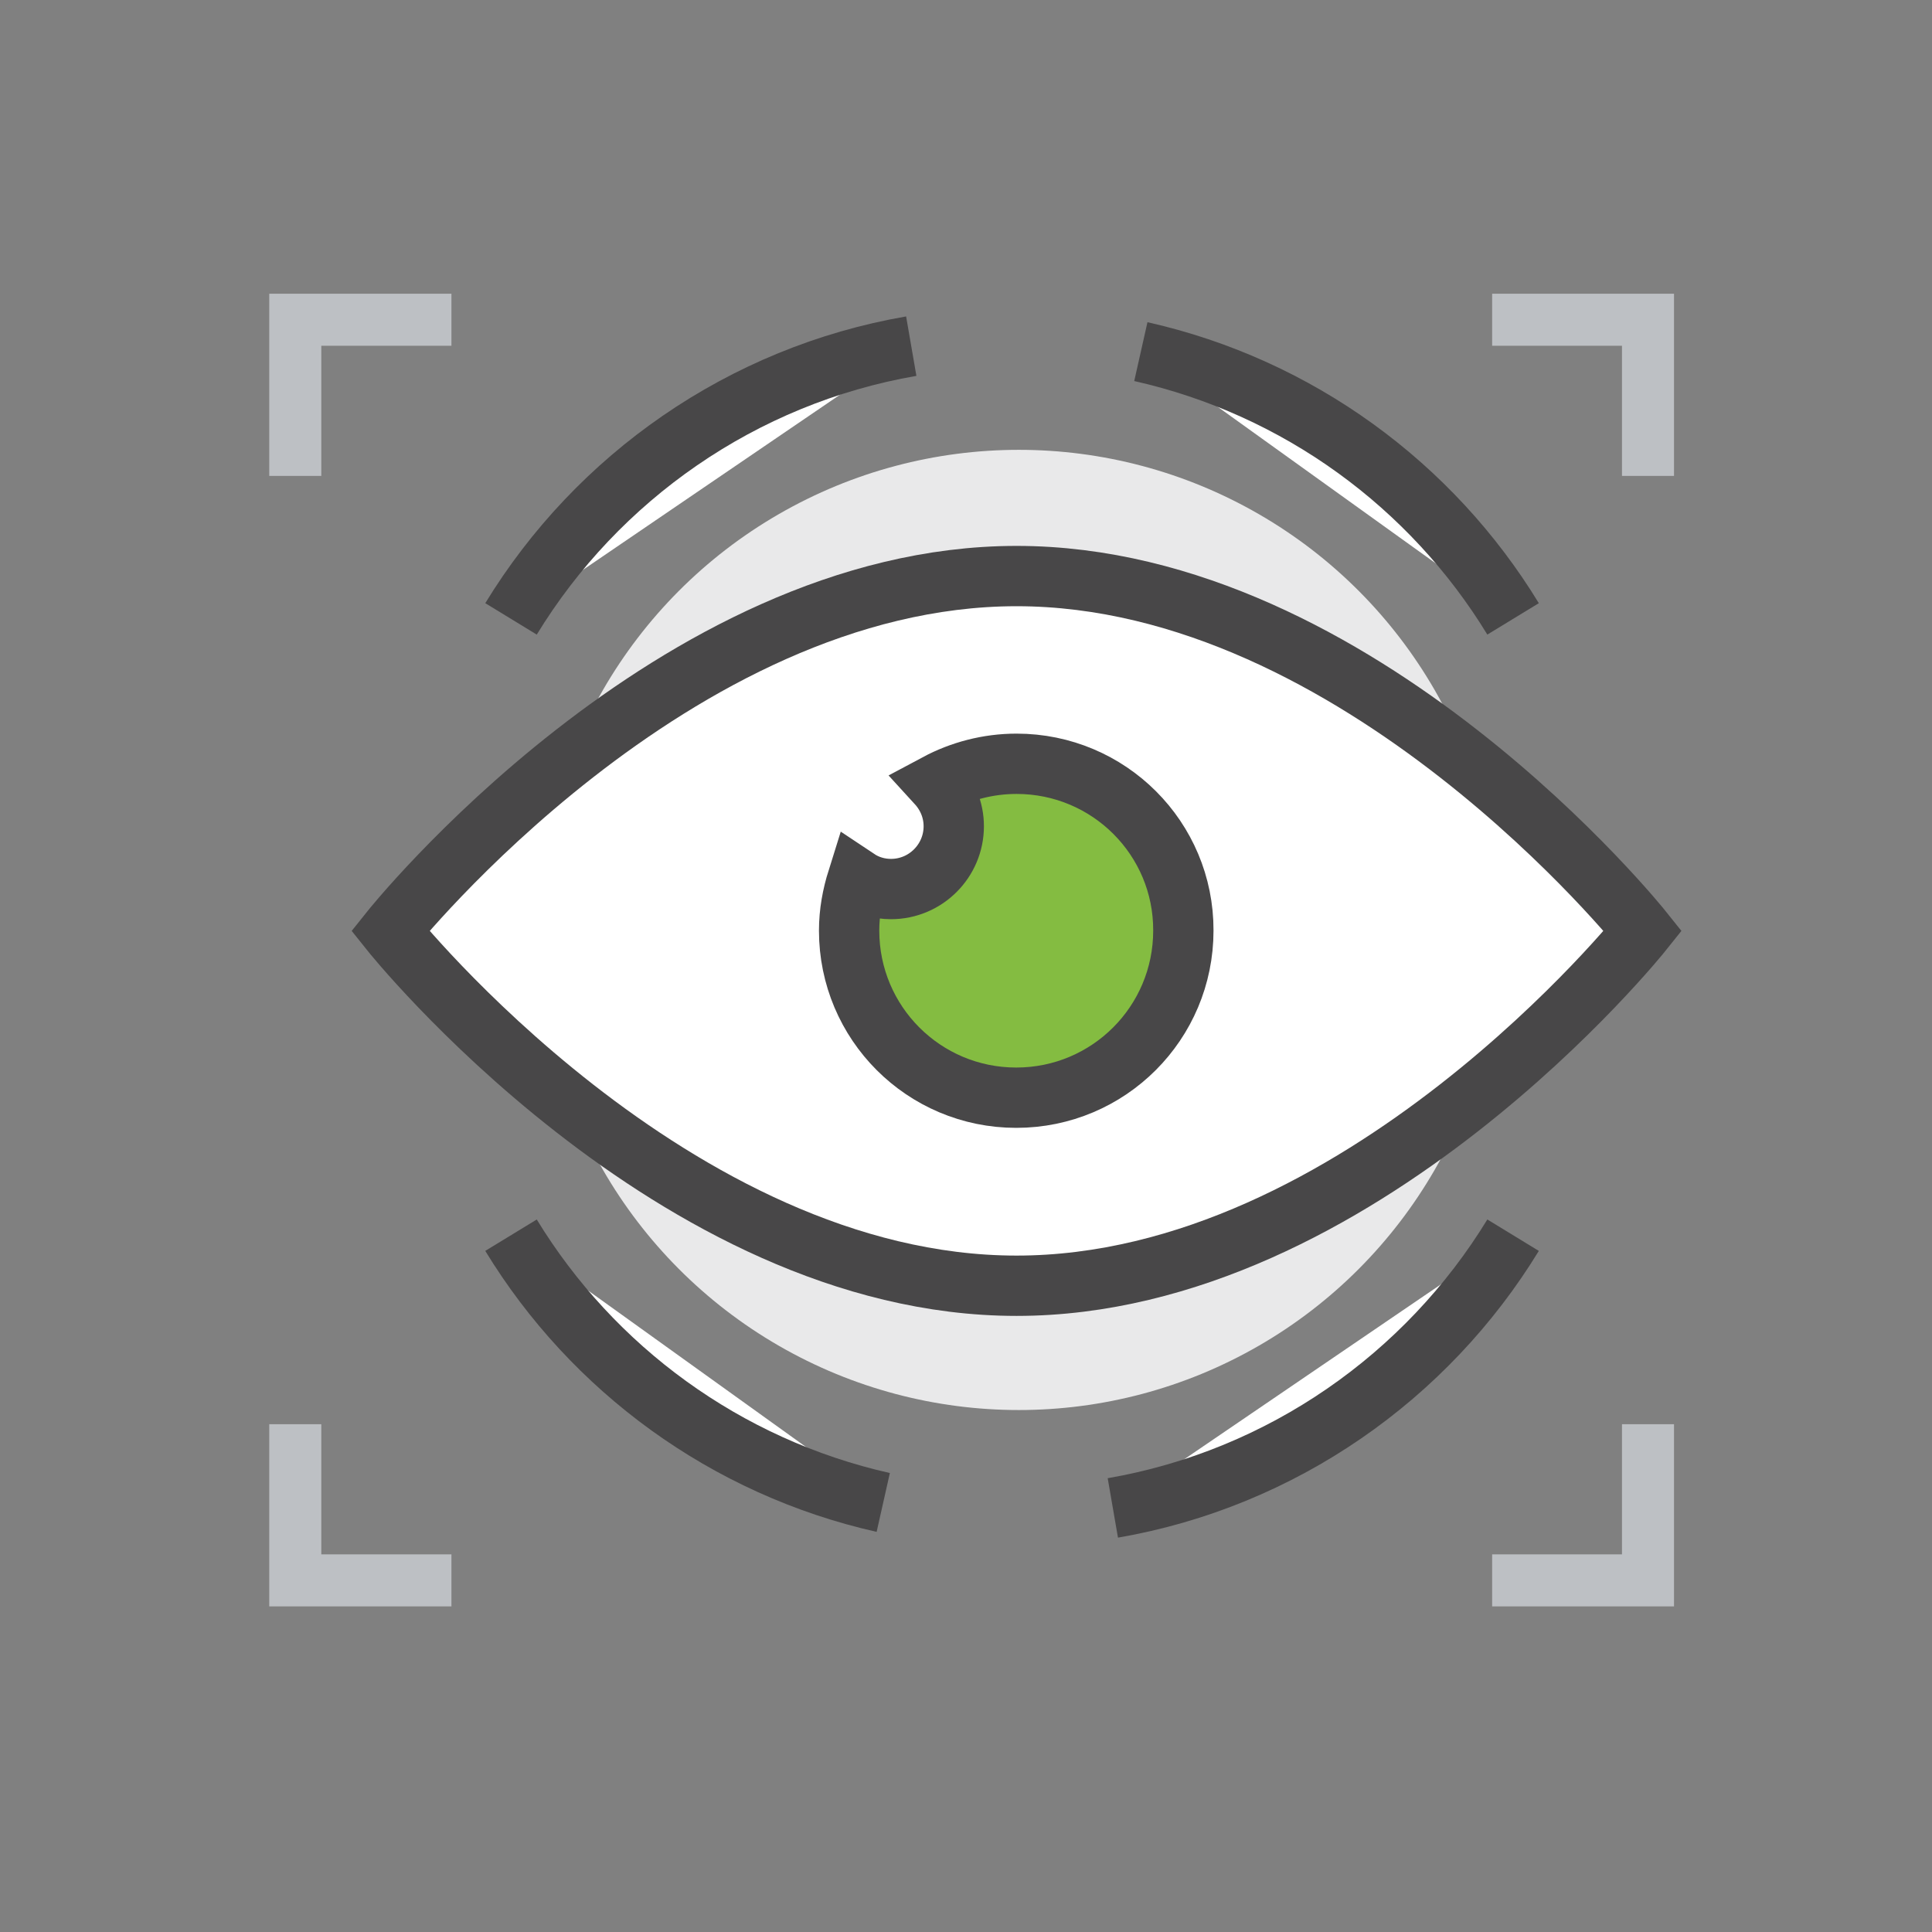 <?xml version="1.0" encoding="UTF-8"?> <!-- Generator: Adobe Illustrator 21.1.0, SVG Export Plug-In . SVG Version: 6.00 Build 0) --> <svg xmlns="http://www.w3.org/2000/svg" xmlns:xlink="http://www.w3.org/1999/xlink" version="1.1" id="Layer_1" x="0px" y="0px" viewBox="0 0 600 600" style="enable-background:new 0 0 600 600;" xml:space="preserve"><rect x="0" y="0" width="600" height="600" fill="#808080" stroke="none"/> <style type="text/css"> .st0{fill:#E9EAEB;} .st1{fill:#84BC41;} .st2{fill:none;stroke:#BDC0C4;stroke-width:17.235;stroke-miterlimit:10;} .st3{fill:#3CA8D8;} .st4{fill:#FFFFFF;stroke:#2B5183;stroke-width:18.714;stroke-miterlimit:10;} .st5{fill:none;stroke:#BDC0C4;stroke-width:18.714;stroke-miterlimit:10;} .st6{fill:#FFFFFF;stroke:#2B5183;stroke-width:19.059;stroke-miterlimit:10;} .st7{fill:#BCC0C4;} .st8{fill:#3CA8D8;stroke:#2B5183;stroke-width:18.714;stroke-miterlimit:10;} .st9{fill:#FFFFFF;stroke:#484748;stroke-width:18.732;stroke-miterlimit:10;} .st10{fill:none;stroke:#BDC0C4;stroke-width:18.732;stroke-miterlimit:10;} .st11{fill:none;stroke:#484748;stroke-width:18.732;stroke-miterlimit:10;} .st12{fill:#3CA8D8;stroke:#484748;stroke-width:18.714;stroke-miterlimit:10;} .st13{fill:#3BA9DA;} .st14{fill:#E8EAEA;stroke:#2B5183;stroke-width:19.059;stroke-miterlimit:10;} .st15{fill:none;stroke:#484748;stroke-width:18.714;stroke-miterlimit:10;} .st16{fill:#3CA8D8;stroke:#2B5183;stroke-width:16.118;stroke-miterlimit:10;} .st17{fill:none;stroke:#2B5183;stroke-width:15.235;stroke-miterlimit:10;} .st18{fill:#3BA9DA;stroke:#2B5183;stroke-width:18.714;stroke-linecap:round;stroke-linejoin:round;stroke-miterlimit:10;} .st19{fill:#2B5183;} .st20{fill:none;stroke:#2B5183;stroke-width:18.714;stroke-miterlimit:10;} .st21{fill:#FFFFFF;} .st22{fill:#FFFFFF;stroke:#484748;stroke-width:18.714;stroke-miterlimit:10;} .st23{fill:none;stroke:#BDC0C4;stroke-width:17.553;stroke-miterlimit:10;} .st24{fill:#E9EAEB;stroke:#484748;stroke-width:17.553;stroke-miterlimit:10;} .st25{fill:#FFFFFF;stroke:#484748;stroke-width:17.553;stroke-miterlimit:10;} .st26{fill:none;stroke:#484748;stroke-width:17.553;stroke-linecap:round;stroke-miterlimit:10;} .st27{fill:#A8D2F0;} .st28{fill:none;stroke:#484748;stroke-width:17.553;stroke-miterlimit:10;} .st29{fill:#3CA8D8;stroke:#484748;stroke-width:18.714;stroke-linecap:round;stroke-linejoin:round;stroke-miterlimit:10;} .st30{fill:#484748;} .st31{fill:#494849;} .st32{fill:none;stroke:#BDC0C4;stroke-width:18.256;stroke-miterlimit:10;} .st33{fill:none;stroke:#2A5182;stroke-width:17.506;stroke-miterlimit:10;} .st34{fill:#FFFFFF;stroke:#2A5182;stroke-width:17.506;stroke-miterlimit:10;} .st35{fill:none;stroke:#FFFFFF;stroke-width:17.506;stroke-miterlimit:10;} .st36{fill:#2A5182;stroke:#2B5183;stroke-width:7;stroke-miterlimit:10;} .st37{fill:#2A5182;stroke:#2B5183;stroke-width:7.258;stroke-miterlimit:10;} .st38{fill:#2A5182;stroke:#2B5183;stroke-width:6.663;stroke-miterlimit:10;} .st39{fill:#2A5182;stroke:#2B5183;stroke-width:4;stroke-miterlimit:10;} .st40{fill:#484748;stroke:#484748;stroke-width:6.78;stroke-miterlimit:10;} .st41{fill:#84BC41;stroke:#484748;stroke-width:18.732;stroke-miterlimit:10;} .st42{fill:none;stroke:#BDC0C4;stroke-width:17.04;stroke-miterlimit:10;} .st43{fill:none;stroke:#BDC0C4;stroke-width:18.262;stroke-miterlimit:10;} .st44{fill:#84BC41;stroke:#435A29;stroke-width:18.732;stroke-miterlimit:10;} .st45{fill:#445929;} .st46{fill:#484848;} .st47{fill:none;stroke:#445929;stroke-width:11;stroke-miterlimit:10;} .st48{fill:none;stroke:#445929;stroke-width:8;stroke-miterlimit:10;} .st49{fill:none;stroke:#445929;stroke-width:11;stroke-linecap:round;stroke-linejoin:round;stroke-miterlimit:10;} .st50{fill:none;stroke:#445929;stroke-width:9.581;stroke-linecap:round;stroke-linejoin:round;stroke-miterlimit:10;} .st51{fill:none;stroke:#445929;stroke-width:16.016;stroke-miterlimit:10;} .st52{fill:none;stroke:#BDC0C4;stroke-width:18.703;stroke-miterlimit:10;} .st53{fill:#84BC41;stroke:#445929;stroke-width:18.732;stroke-miterlimit:10;} .st54{fill:none;stroke:#445929;stroke-width:18.732;stroke-miterlimit:10;} .st55{fill:none;stroke:#445929;stroke-width:17.271;stroke-miterlimit:10;} .st56{fill:#445929;stroke:#445929;stroke-width:6;stroke-miterlimit:10;} .st57{fill-rule:evenodd;clip-rule:evenodd;fill:none;stroke:#445929;stroke-width:18.732;stroke-miterlimit:10;} .st58{fill-rule:evenodd;clip-rule:evenodd;fill:#84BC41;stroke:#445929;stroke-width:18.732;stroke-miterlimit:10;} .st59{fill:#FFFFFF;stroke:#445929;stroke-width:18.732;stroke-miterlimit:10;} .st60{fill:#484748;stroke:#484748;stroke-width:5.426;stroke-miterlimit:10;} .st61{fill:none;stroke:#BDC0C4;stroke-width:16.16;stroke-miterlimit:10;} .st62{fill:#E9E9EA;} </style> <polyline class="st61" points="91.7,147.8 91.7,99.3 140.2,99.3 "></polyline> <polyline class="st61" points="91.7,442.3 91.7,490.8 140.2,490.8 "></polyline> <polyline class="st61" points="511.8,442.3 511.8,490.8 463.4,490.8 "></polyline> <polyline class="st61" points="511.8,147.8 511.8,99.3 463.4,99.3 "></polyline> <g> <circle class="st62" cx="316.4" cy="288.8" r="149.1"></circle> <path class="st9" d="M345.6,468.3c52.6-9.1,97.5-40.8,124.3-84.7"></path> <path class="st9" d="M158.7,383.6c25.3,41.5,66.7,72,115.6,83"></path> <path class="st9" d="M283,107.5c-52.6,9.1-97.5,40.8-124.3,84.7"></path> <path class="st9" d="M469.9,192.2c-25.3-41.5-66.7-72-115.6-83"></path> <path class="st62" d="M510.2,289.1c0,0-87.9,110.2-194.5,110.2S121.2,289.1,121.2,289.1s87.9-110.2,194.5-110.2 S510.2,289.1,510.2,289.1z"></path> <circle class="st21" cx="314" cy="291.7" r="103.8"></circle> <path class="st9" d="M241.5,364c-41-41-41.6-106.8-1.4-147"></path> <path class="st9" d="M387.1,218.3c41,41,41.6,106.8,1.4,147"></path> <path class="st9" d="M510.2,289.1c0,0-87.9,110.2-194.5,110.2S121.2,289.1,121.2,289.1s87.9-110.2,194.5-110.2 S510.2,289.1,510.2,289.1z"></path> <path class="st41" d="M315.7,237.2c-8.9,0-17.4,2.3-24.7,6.2c3.2,3.5,5.2,8.1,5.2,13.2c0,10.7-8.7,19.5-19.5,19.5 c-3.8,0-7.4-1.1-10.4-3.1c-1.6,5.1-2.6,10.4-2.6,16c0,28.7,23.2,51.9,51.9,51.9s51.9-23.2,51.9-51.9 C367.6,260.4,344.4,237.2,315.7,237.2z"></path> </g> </svg> 
